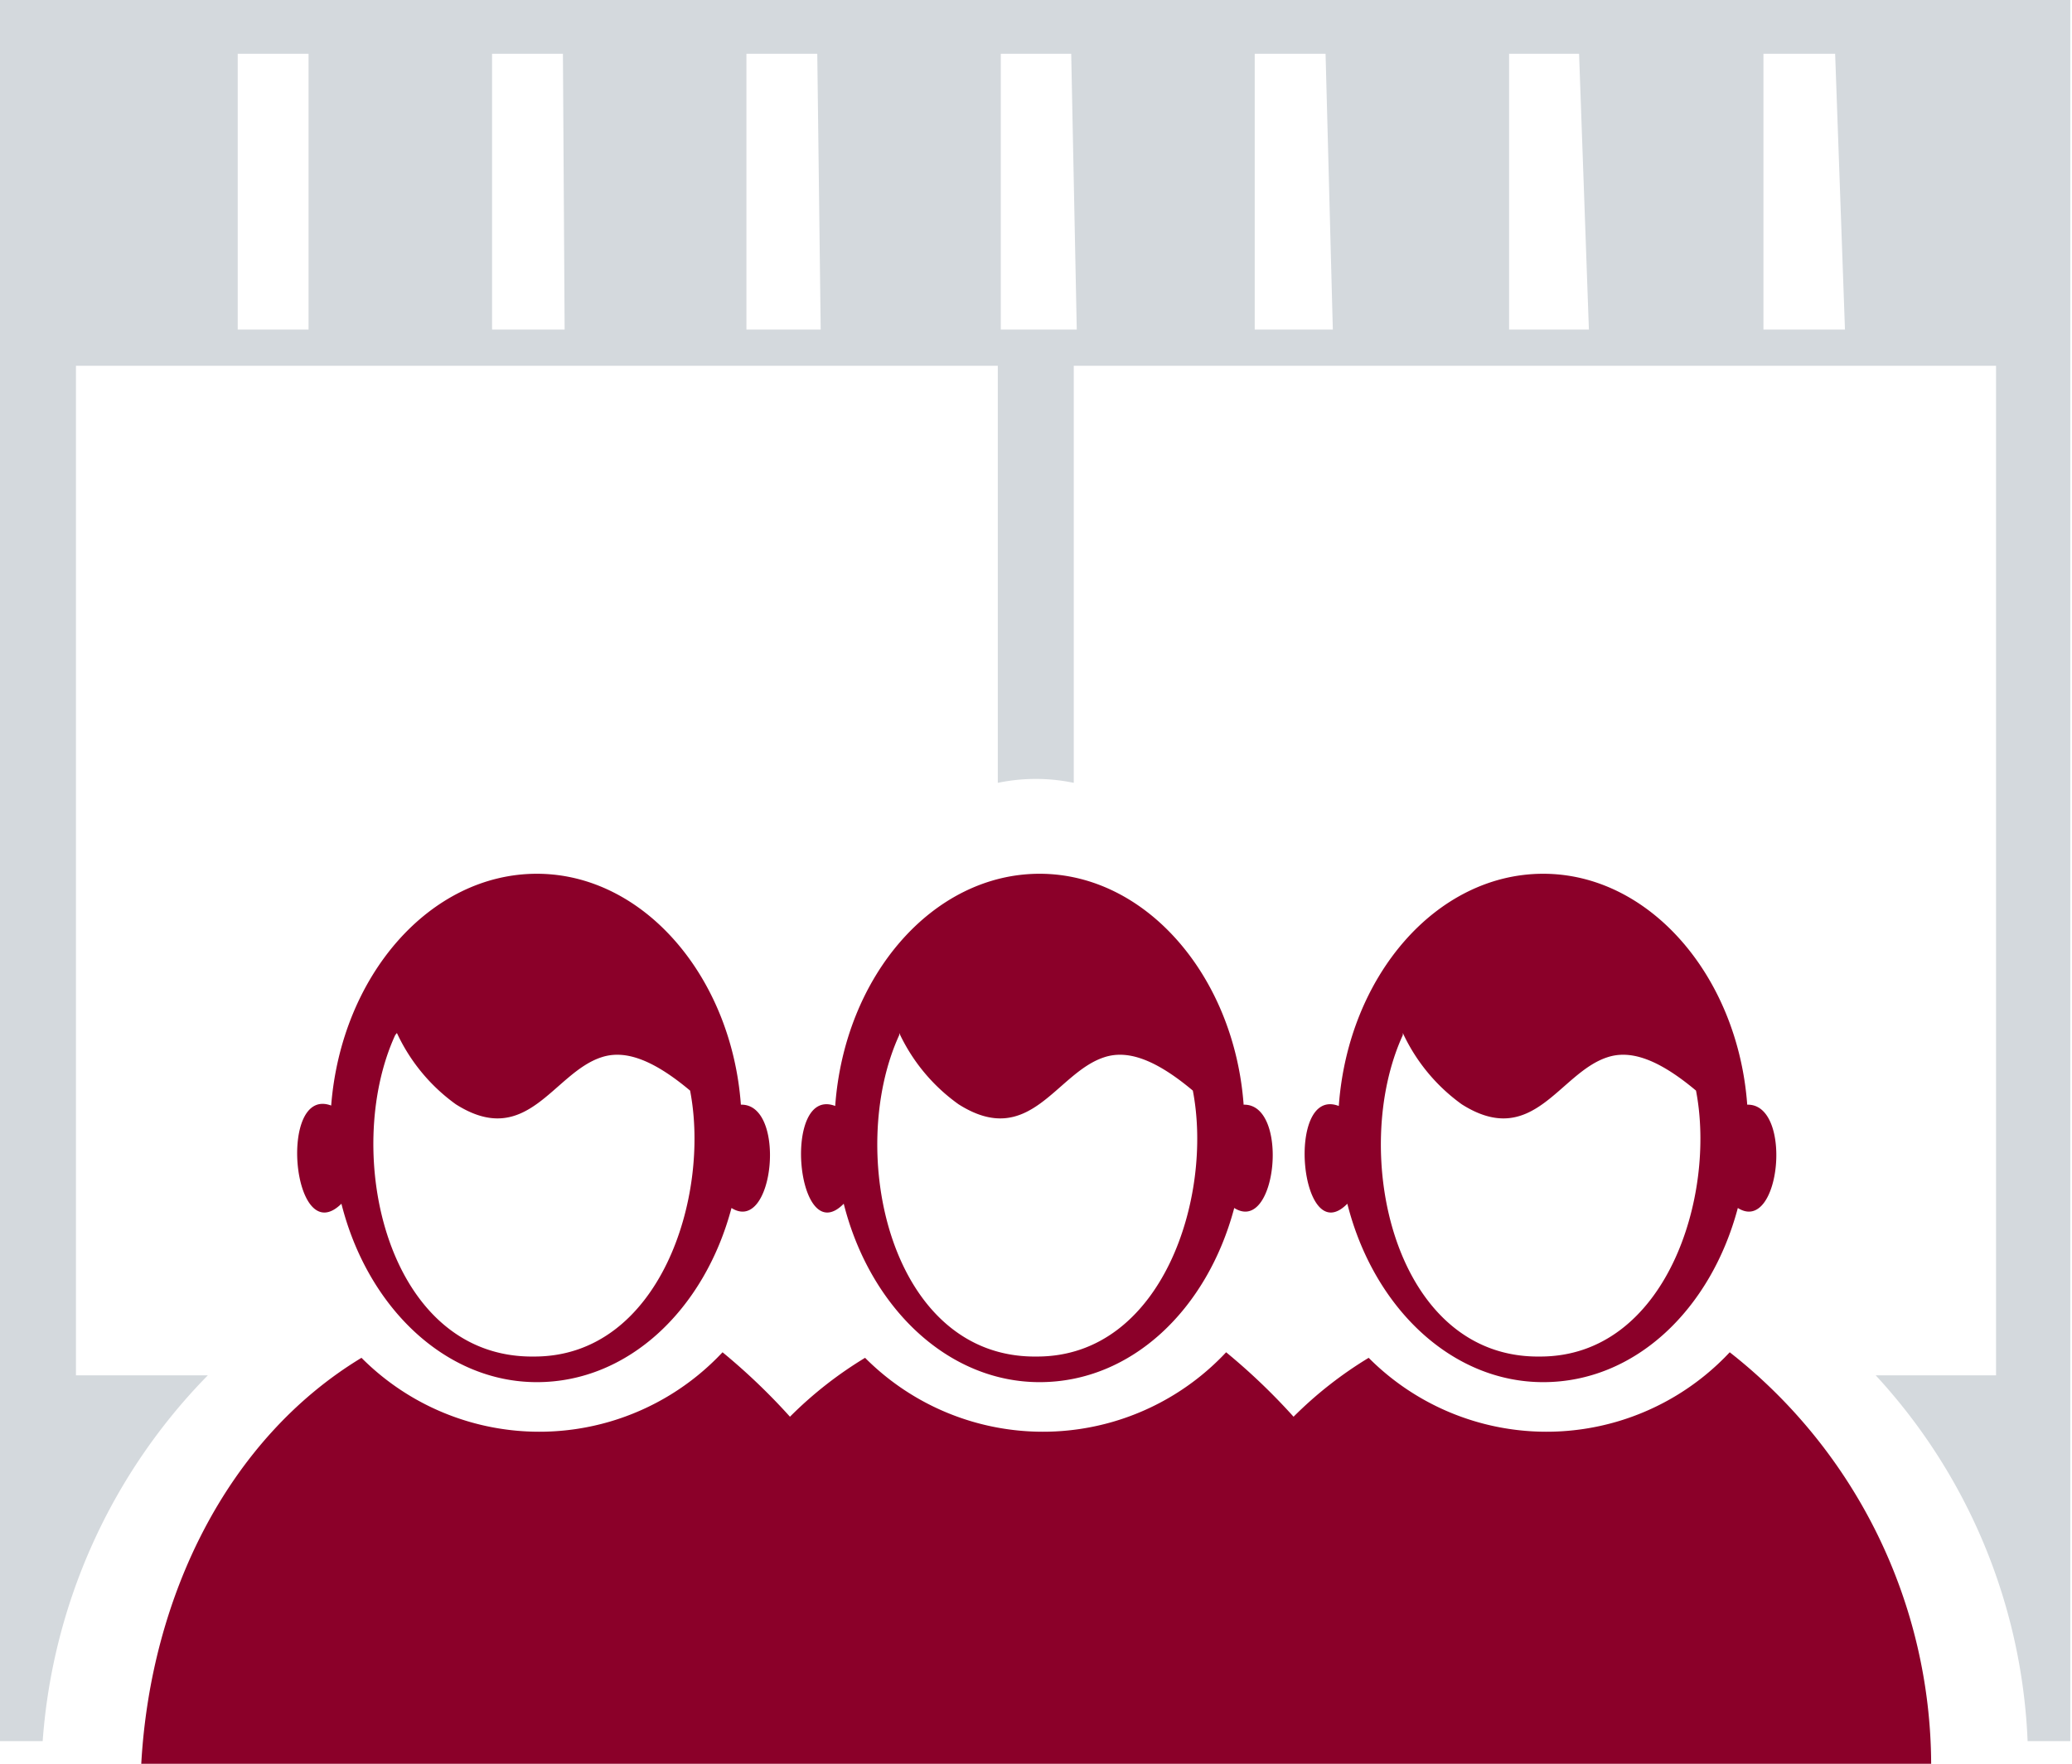 <svg xmlns="http://www.w3.org/2000/svg" viewBox="0 0 48.55 41.32"><defs><style>.a{fill:#d4d9dd;}.a,.b{fill-rule:evenodd;}.b{fill:#8b0029;}</style></defs><title>facility</title><path class="a" d="M0,0V40.79H1a13.63,13.63,0,0,1,3.87-8.57H1.78V8.57H23.38v9.77a4.37,4.37,0,0,1,1.78,0V8.57H46.77V32.22H43.95a13.43,13.43,0,0,1,3.56,8.57h1V0ZM7.23,7.72H5.57V1.26H7.23Zm6,0H11.53V1.26h1.66Zm6,0H17.49V1.26h1.66Zm6,0H23.45V1.26H25.1Zm6,0H29.4V1.26h1.66Zm6,0H35.36V1.26H37Zm6,0H41.32V1.26H43Z"/><path class="b" d="M8,28.2c.61,2.42,2.43,4.18,4.58,4.18s3.93-1.71,4.56-4.08c1,.63,1.3-2.45.22-2.42-.22-3-2.28-5.41-4.78-5.41S8,22.85,7.76,25.9C6.5,25.43,6.85,29.33,8,28.2Zm1.3-4a4.27,4.27,0,0,0,1.38,1.67c1.67,1.06,2.28-.73,3.41-1.1.51-.17,1.15,0,2.08.78.48,2.48-.71,6.23-3.65,6.23C9.06,31.83,8,27,9.26,24.25Z"/><path class="b" d="M31.57,28.2c.61,2.42,2.43,4.18,4.59,4.18s3.93-1.71,4.56-4.08c1,.63,1.3-2.45.22-2.42-.22-3-2.28-5.41-4.78-5.41s-4.57,2.39-4.79,5.44C30.11,25.43,30.46,29.33,31.57,28.2Zm1.3-4a4.27,4.27,0,0,0,1.38,1.67c1.67,1.06,2.28-.73,3.41-1.1.51-.17,1.15,0,2.08.78.48,2.48-.71,6.23-3.65,6.23C32.66,31.83,31.61,27,32.87,24.25Z"/><path class="b" d="M40.53,31.68a5.88,5.88,0,0,1-8.46.13,9.3,9.3,0,0,0-1.76,1.38,14.57,14.57,0,0,0-1.58-1.51,5.88,5.88,0,0,1-8.46.13,9.24,9.24,0,0,0-1.76,1.38,14.62,14.62,0,0,0-1.58-1.51,5.88,5.88,0,0,1-8.46.13c-3.14,1.9-4.94,5.59-5.16,9.51H45.25A12.31,12.31,0,0,0,40.53,31.68Z"/><path class="b" d="M19.77,28.2c.61,2.42,2.43,4.18,4.59,4.18s3.93-1.71,4.56-4.08c1,.63,1.3-2.45.22-2.42-.22-3-2.28-5.41-4.78-5.41s-4.57,2.39-4.79,5.44C18.31,25.43,18.66,29.33,19.77,28.2Zm1.3-4a4.26,4.26,0,0,0,1.39,1.67c1.67,1.06,2.28-.73,3.41-1.1.51-.17,1.15,0,2.08.78.48,2.48-.71,6.23-3.65,6.23C20.86,31.83,19.81,27,21.07,24.25Z"/></svg>